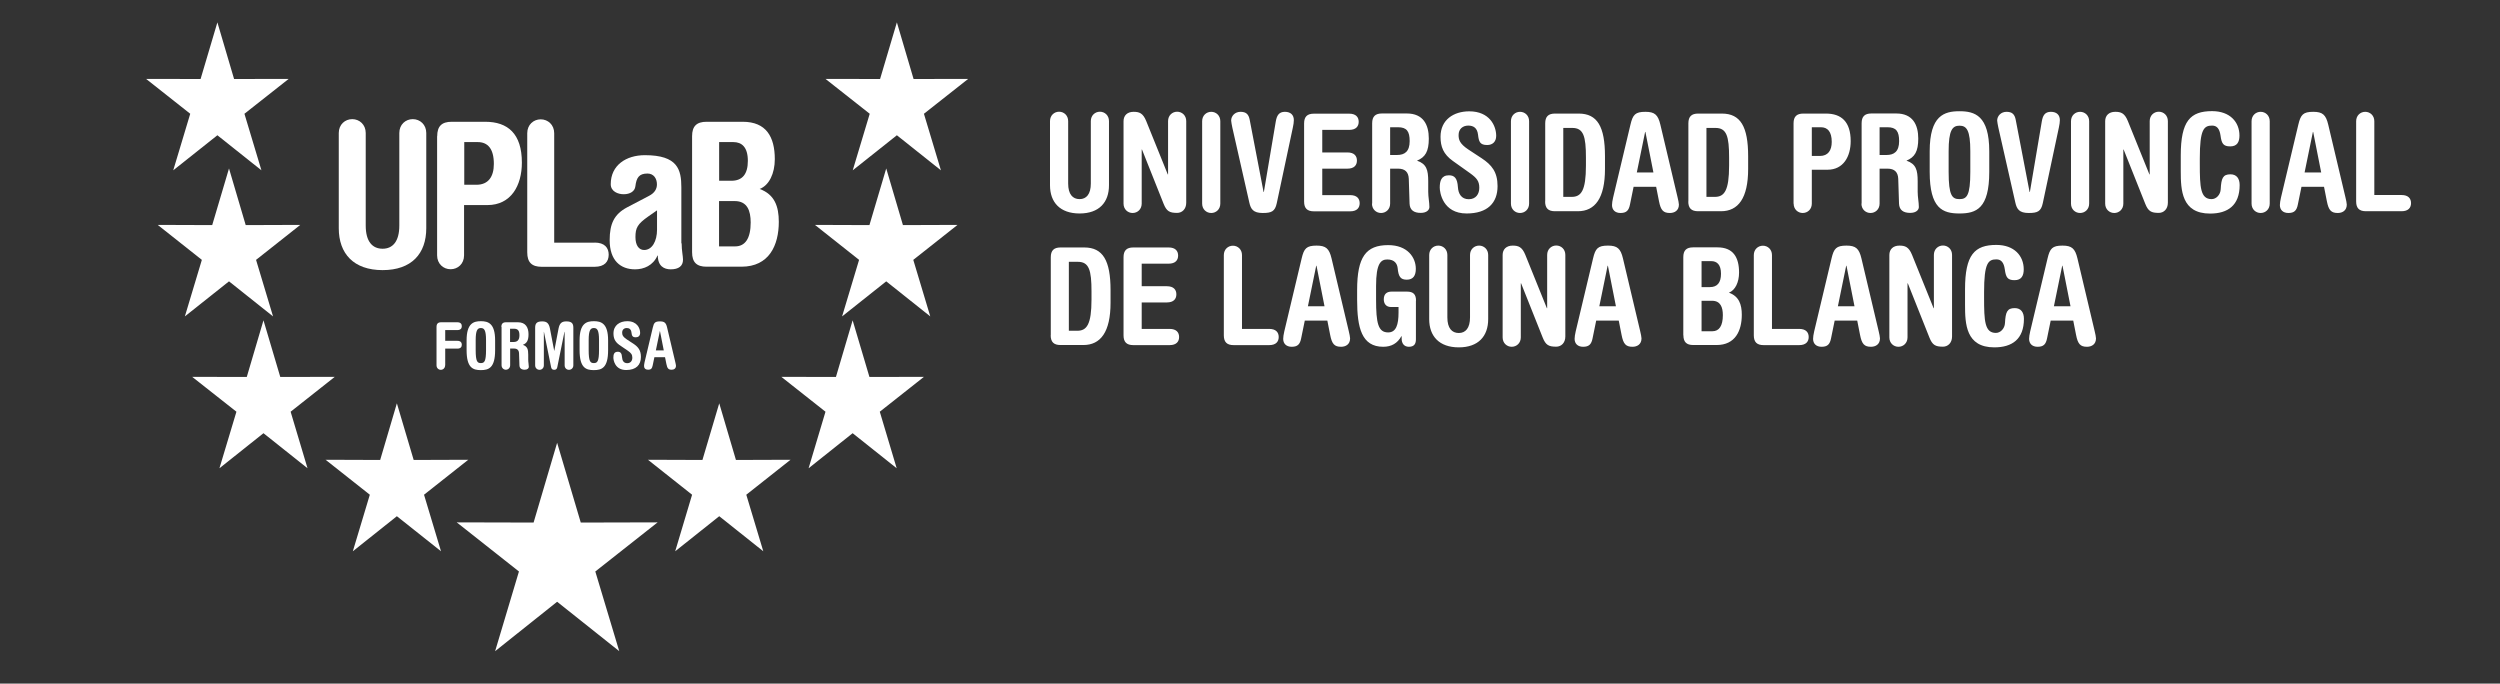 <?xml version="1.0" encoding="utf-8"?>
<!-- Generator: Adobe Illustrator 25.2.3, SVG Export Plug-In . SVG Version: 6.00 Build 0)  -->
<svg version="1.1" id="Capa_1" xmlns="http://www.w3.org/2000/svg" xmlns:xlink="http://www.w3.org/1999/xlink" x="0px" y="0px"
	 viewBox="0 0 256 70" style="enable-background:new 0 0 256 70;" xml:space="preserve">
<rect x="0" y="0" width="256" height="70" fill="#333333" stroke="none"/>
<style type="text/css">
	.st0{fill-rule:evenodd;clip-rule:evenodd;fill:#FFFFFF;}
	.st1{fill:#FFFFFF;}
</style>
<polygon class="st0" points="22.26,2.29 23.97,8.09 29.56,8.08 25.03,11.65 26.77,17.44 22.26,13.85 17.74,17.44 19.48,11.65 
	14.96,8.08 20.54,8.09 "/>
<polygon class="st0" points="23.45,17.25 25.16,23.05 30.75,23.03 26.22,26.61 27.96,32.4 23.45,28.81 18.93,32.4 20.67,26.61 
	16.15,23.03 21.73,23.05 "/>
<polygon class="st0" points="26.98,32.8 28.7,38.6 34.28,38.59 29.76,42.16 31.49,47.95 26.98,44.36 22.47,47.95 24.21,42.16 
	19.68,38.59 25.27,38.6 "/>
<polygon class="st0" points="40.64,41.3 42.36,47.1 47.95,47.08 43.42,50.66 45.16,56.45 40.64,52.86 36.13,56.45 37.87,50.66 
	33.34,47.08 38.93,47.1 "/>
<polygon class="st0" points="57.05,45.34 59.47,53.51 67.34,53.49 60.96,58.52 63.41,66.68 57.05,61.62 50.7,66.68 53.14,58.52 
	46.77,53.49 54.64,53.51 "/>
<g>
	<path class="st1" d="M45.58,37.41c0,0.28-0.21,0.46-0.44,0.46s-0.44-0.18-0.44-0.46v-3.93c0-0.33,0.15-0.48,0.48-0.48h1.65
		c0.33,0,0.46,0.17,0.46,0.4s-0.13,0.4-0.46,0.4h-1.24v1.1h1.24c0.33,0,0.46,0.17,0.46,0.4s-0.13,0.4-0.46,0.4h-1.24V37.41z"/>
	<path class="st1" d="M47.78,34.85c0-1.75,0.72-1.96,1.46-1.96s1.46,0.21,1.46,1.96v1.01c0,1.8-0.64,2.04-1.46,2.04
		s-1.46-0.24-1.46-2.04V34.85z M48.71,35.85c0,1.17,0.17,1.33,0.53,1.33s0.53-0.17,0.53-1.33v-1.01c0-1.03-0.18-1.25-0.53-1.25
		s-0.53,0.23-0.53,1.25V35.85z"/>
	<path class="st1" d="M51.34,33.48c0-0.33,0.15-0.48,0.48-0.48h1.22c0.8,0,1.08,0.55,1.08,1.23c0,0.63-0.17,0.92-0.58,1.08
		c0.47,0.17,0.55,0.46,0.55,1.01v0.51c0,0.27,0.06,0.5,0.06,0.74c0,0.14-0.13,0.29-0.42,0.29c-0.33,0-0.53-0.14-0.54-0.45
		l-0.04-1.22c-0.01-0.33-0.18-0.5-0.52-0.5h-0.39v1.71c0,0.28-0.21,0.46-0.44,0.46s-0.44-0.18-0.44-0.46V33.48z M52.23,35.02h0.35
		c0.36,0,0.61-0.16,0.61-0.68c0-0.48-0.15-0.68-0.57-0.68h-0.39V35.02z"/>
	<path class="st1" d="M54.8,33.57c0-0.43,0.14-0.66,0.72-0.66c0.45,0,0.68,0.17,0.79,0.71l0.44,2.3h0.01l0.44-2.3
		c0.11-0.54,0.34-0.71,0.79-0.71c0.58,0,0.72,0.23,0.72,0.66v3.84c0,0.28-0.21,0.46-0.45,0.46c-0.24,0-0.44-0.18-0.44-0.46v-3.43
		H57.8l-0.73,3.6c-0.03,0.15-0.09,0.29-0.32,0.29c-0.23,0-0.29-0.14-0.32-0.29l-0.73-3.6h-0.01v3.43c0,0.28-0.21,0.46-0.44,0.46
		c-0.24,0-0.45-0.18-0.45-0.46V33.57z"/>
	<path class="st1" d="M59.35,34.85c0-1.75,0.72-1.96,1.46-1.96s1.46,0.21,1.46,1.96v1.01c0,1.8-0.64,2.04-1.46,2.04
		s-1.46-0.24-1.46-2.04V34.85z M60.28,35.85c0,1.17,0.17,1.33,0.53,1.33s0.53-0.17,0.53-1.33v-1.01c0-1.03-0.18-1.25-0.53-1.25
		s-0.53,0.23-0.53,1.25V35.85z"/>
	<path class="st1" d="M63.42,35.32c-0.46-0.33-0.6-0.7-0.6-1.18c0-0.84,0.65-1.25,1.41-1.25c1,0,1.32,0.71,1.32,1.2
		c0,0.3-0.19,0.45-0.44,0.45c-0.36,0-0.41-0.17-0.45-0.5c-0.04-0.33-0.23-0.45-0.48-0.45c-0.27,0-0.47,0.17-0.47,0.46
		c0,0.22,0.04,0.42,0.48,0.71l0.66,0.43c0.48,0.32,0.78,0.66,0.78,1.36c0,0.82-0.49,1.34-1.51,1.34c-1.17,0-1.31-1.04-1.31-1.27
		c0-0.32,0.07-0.6,0.45-0.6c0.28,0,0.41,0.15,0.44,0.58c0.02,0.33,0.17,0.59,0.53,0.59c0.35,0,0.52-0.25,0.52-0.56
		c0-0.33-0.13-0.48-0.45-0.71L63.42,35.32z"/>
	<path class="st1" d="M67.01,36.58l-0.18,0.86c-0.06,0.3-0.18,0.42-0.46,0.42c-0.27,0-0.42-0.15-0.42-0.38
		c0-0.08,0.02-0.23,0.05-0.37l0.85-3.58c0.11-0.48,0.23-0.62,0.73-0.62c0.45,0,0.62,0.14,0.73,0.62l0.84,3.55
		c0.03,0.15,0.07,0.29,0.07,0.37c0,0.3-0.22,0.41-0.44,0.41c-0.33,0-0.45-0.13-0.54-0.58l-0.14-0.7H67.01z M67.97,35.88l-0.39-1.98
		h-0.01l-0.41,1.98H67.97z"/>
</g>
<polygon class="st0" points="91.84,2.29 90.12,8.09 84.53,8.08 89.06,11.65 87.32,17.44 91.84,13.85 96.35,17.44 94.61,11.65 
	99.14,8.08 93.55,8.09 "/>
<polygon class="st0" points="90.75,17.25 89.03,23.05 83.45,23.03 87.97,26.61 86.23,32.4 90.75,28.81 95.26,32.4 93.52,26.61 
	98.05,23.03 92.46,23.05 "/>
<polygon class="st0" points="87.31,32.8 85.6,38.6 80.01,38.59 84.53,42.16 82.8,47.95 87.31,44.36 91.82,47.95 90.09,42.16 
	94.61,38.59 89.03,38.6 "/>
<polygon class="st0" points="73.65,41.3 71.93,47.1 66.35,47.08 70.87,50.66 69.14,56.45 73.65,52.86 78.16,56.45 76.42,50.66 
	80.95,47.08 75.36,47.1 "/>
<g>
	<path class="st1" d="M34.69,13.62c0-0.87,0.64-1.42,1.38-1.42s1.38,0.56,1.38,1.42v9.48c0,1.63,0.68,2.37,1.73,2.37
		c1.03,0,1.71-0.74,1.71-2.37v-9.48c0-0.87,0.64-1.42,1.38-1.42s1.38,0.56,1.38,1.42v9.75c0,2.6-1.5,4.29-4.47,4.29
		c-2.97,0-4.49-1.69-4.49-4.29V13.62z"/>
	<path class="st1" d="M44.77,13.95c0-1.03,0.47-1.48,1.48-1.48h3.44c2.31,0,3.75,1.22,3.75,4.18c0,2.35-1.11,4.35-3.53,4.35h-2.39
		v5.15c0,0.87-0.64,1.42-1.38,1.42c-0.74,0-1.38-0.56-1.38-1.42V13.95z M47.54,18.92h1.24c1.24,0,1.79-0.84,1.79-2.14
		c0-1.55-0.62-2.23-1.65-2.23h-1.38V18.92z"/>
	<path class="st1" d="M60.89,24.84c1.03,0,1.44,0.54,1.44,1.24c0,0.7-0.41,1.24-1.44,1.24h-5.42c-1.01,0-1.48-0.45-1.48-1.48v-12.2
		c0-0.87,0.64-1.42,1.38-1.42c0.74,0,1.38,0.56,1.38,1.42v11.21H60.89z"/>
	<path class="st1" d="M69.8,24.92c0,0.72,0.14,1.32,0.14,1.67c0,0.66-0.45,0.99-1.26,0.99c-0.68,0-1.32-0.33-1.32-1.42l-0.04,0.02
		c-0.45,1.01-1.38,1.4-2.29,1.4c-1.48,0-2.6-0.89-2.6-2.99c0-1.69,0.47-2.66,1.79-3.36l2.25-1.18c0.56-0.29,0.8-0.7,0.8-1.17
		c0-0.6-0.33-1.11-0.97-1.11c-0.87,0-1.13,0.43-1.24,1.32c-0.06,0.5-0.54,0.8-1.2,0.8c-0.56,0-1.32-0.27-1.32-1.03
		c0-1.94,1.57-2.97,3.5-2.97c3.36,0,3.73,1.48,3.73,3.3V24.92z M67.28,21.54l-0.89,0.62c-1.11,0.78-1.32,1.17-1.32,2.12
		c0,0.84,0.35,1.32,0.89,1.32c0.82,0,1.32-0.91,1.32-2.08V21.54z"/>
	<path class="st1" d="M70.87,13.95c0-1.03,0.47-1.48,1.48-1.48h3.71c2.39,0,3.28,1.53,3.28,3.83c0,1.46-0.58,2.68-1.55,3.05
		c1.53,0.56,1.96,1.79,1.96,3.36c0,2.41-0.99,4.6-3.83,4.6h-3.57c-1.01,0-1.48-0.45-1.48-1.48V13.95z M73.63,18.51h1.26
		c1.13,0,1.69-0.68,1.69-2.04c0-1.4-0.62-1.92-1.48-1.92h-1.46V18.51z M73.63,25.23h1.65c1.03,0,1.59-0.82,1.59-2.45
		c0-1.2-0.35-2.19-1.63-2.19h-1.61V25.23z"/>
</g>
<path class="st0" d="M107.52,18.97c0,1.75,1.03,2.89,3.03,2.89c2,0,3.01-1.14,3.01-2.89v-6.57c0-0.58-0.43-0.96-0.93-0.96
	c-0.5,0-0.93,0.38-0.93,0.96v6.39c0,1.1-0.46,1.6-1.15,1.6c-0.71,0-1.17-0.5-1.17-1.6v-6.39c0-0.58-0.43-0.96-0.93-0.96
	c-0.5,0-0.93,0.38-0.93,0.96V18.97L107.52,18.97z M115.05,20.85c0,0.58,0.43,0.96,0.93,0.96c0.5,0,0.93-0.38,0.93-0.96v-5.54h0.03
	l2.21,5.55c0.31,0.78,0.62,0.94,1.39,0.94c0.5,0,0.93-0.38,0.93-1.04v-8.36c0-0.58-0.43-0.96-0.93-0.96c-0.5,0-0.93,0.38-0.93,0.96
	v5.46h-0.03l-2.21-5.47c-0.33-0.81-0.71-0.94-1.29-0.94c-0.65,0-1.03,0.38-1.03,0.96V20.85L115.05,20.85z M123.1,20.85
	c0,0.58,0.43,0.96,0.93,0.96c0.5,0,0.93-0.38,0.93-0.96v-8.44c0-0.58-0.43-0.96-0.93-0.96c-0.5,0-0.93,0.38-0.93,0.96V20.85
	L123.1,20.85z M127.93,20.74c0.15,0.67,0.4,1.07,1.37,1.07c0.89,0,1.26-0.15,1.44-1l1.65-7.76c0.06-0.29,0.1-0.53,0.1-0.75
	c0-0.53-0.33-0.85-0.92-0.85c-0.62,0-0.83,0.4-0.93,0.99l-1.22,7.22h-0.03l-1.42-7.39c-0.11-0.58-0.38-0.82-0.94-0.82
	c-0.58,0-0.96,0.43-0.96,0.9c0,0.11,0.08,0.51,0.12,0.71L127.93,20.74L127.93,20.74z M135.4,17.27h2.58c0.69,0,0.97-0.36,0.97-0.83
	c0-0.47-0.28-0.83-0.97-0.83h-2.58V13.3h2.76c0.69,0,0.97-0.36,0.97-0.83c0-0.47-0.28-0.83-0.97-0.83h-3.62c-0.68,0-1,0.31-1,1v8
	c0,0.69,0.32,1,1,1h3.72c0.69,0,0.97-0.36,0.97-0.83c0-0.47-0.28-0.83-0.97-0.83h-2.86V17.27L135.4,17.27z M140.49,20.85
	c0,0.58,0.43,0.96,0.93,0.96c0.5,0,0.93-0.38,0.93-0.96v-3.58h0.81c0.72,0,1.07,0.35,1.1,1.04l0.08,2.55
	c0.03,0.65,0.44,0.94,1.14,0.94c0.62,0,0.89-0.31,0.89-0.6c0-0.5-0.12-1-0.12-1.56v-1.07c0-1.17-0.17-1.78-1.15-2.12
	c0.85-0.35,1.21-0.94,1.21-2.26c0-1.42-0.57-2.57-2.25-2.57h-2.55c-0.68,0-1,0.31-1,1V20.85L140.49,20.85z M142.35,13.03h0.81
	c0.89,0,1.19,0.42,1.19,1.42c0,1.08-0.53,1.42-1.28,1.42h-0.72V13.03L142.35,13.03z M150.54,17.74c0.68,0.49,0.94,0.81,0.94,1.49
	c0,0.64-0.35,1.17-1.08,1.17c-0.75,0-1.07-0.56-1.11-1.24c-0.06-0.89-0.33-1.21-0.92-1.21c-0.79,0-0.94,0.6-0.94,1.26
	c0,0.49,0.31,2.65,2.75,2.65c2.14,0,3.17-1.08,3.17-2.8c0-1.46-0.61-2.18-1.62-2.85l-1.37-0.9c-0.92-0.61-1-1.03-1-1.49
	c0-0.6,0.42-0.96,0.99-0.96c0.53,0,0.92,0.24,1,0.93c0.08,0.71,0.19,1.06,0.94,1.06c0.53,0,0.92-0.32,0.92-0.94
	c0-1.03-0.68-2.51-2.76-2.51c-1.58,0-2.94,0.85-2.94,2.61c0,1.01,0.29,1.78,1.26,2.47L150.54,17.74L150.54,17.74z M154.72,20.85
	c0,0.58,0.43,0.96,0.93,0.96c0.5,0,0.93-0.38,0.93-0.96v-8.44c0-0.58-0.43-0.96-0.93-0.96c-0.5,0-0.93,0.38-0.93,0.96V20.85
	L154.72,20.85z M160.08,13.1H161c1.15,0,1.4,0.85,1.4,3.04v0.81c0,2.58-0.49,3.21-1.46,3.21h-0.86V13.1L160.08,13.1z M158.22,20.63
	c0,0.69,0.32,1,1,1h2.35c1.76,0,2.78-1.33,2.78-4.33V16c0-3.03-0.78-4.37-2.69-4.37h-2.43c-0.68,0-1,0.31-1,1V20.63L158.22,20.63z
	 M169.59,19.13l0.29,1.47c0.18,0.93,0.44,1.21,1.12,1.21c0.46,0,0.92-0.24,0.92-0.86c0-0.15-0.07-0.46-0.14-0.76l-1.76-7.43
	c-0.24-1.01-0.58-1.31-1.53-1.31c-1.04,0-1.29,0.29-1.53,1.31l-1.78,7.48c-0.07,0.28-0.11,0.6-0.11,0.76c0,0.49,0.32,0.81,0.87,0.81
	c0.6,0,0.85-0.25,0.97-0.87l0.37-1.81H169.59L169.59,19.13z M167.61,17.66l0.85-4.15h0.03l0.82,4.15H167.61L167.61,17.66z
	 M174.74,13.1h0.92c1.15,0,1.4,0.85,1.4,3.04v0.81c0,2.58-0.49,3.21-1.46,3.21h-0.86V13.1L174.74,13.1z M172.88,20.63
	c0,0.69,0.32,1,1,1h2.35c1.76,0,2.78-1.33,2.78-4.33V16c0-3.03-0.78-4.37-2.69-4.37h-2.43c-0.68,0-1,0.31-1,1V20.63L172.88,20.63z
	 M183.67,20.85c0,0.58,0.43,0.96,0.93,0.96c0.5,0,0.93-0.38,0.93-0.96v-3.47h1.61c1.62,0,2.37-1.35,2.37-2.93
	c0-2-0.97-2.82-2.53-2.82h-2.32c-0.68,0-1,0.31-1,1V20.85L183.67,20.85z M185.53,13.03h0.93c0.69,0,1.11,0.46,1.11,1.5
	c0,0.87-0.38,1.44-1.21,1.44h-0.83V13.03L185.53,13.03z M190.61,20.85c0,0.58,0.43,0.96,0.93,0.96c0.5,0,0.93-0.38,0.93-0.96v-3.58
	h0.81c0.72,0,1.07,0.35,1.1,1.04l0.08,2.55c0.03,0.65,0.44,0.94,1.14,0.94c0.62,0,0.89-0.31,0.89-0.6c0-0.5-0.12-1-0.12-1.56v-1.07
	c0-1.17-0.17-1.78-1.15-2.12c0.85-0.35,1.21-0.94,1.21-2.26c0-1.42-0.57-2.57-2.25-2.57h-2.55c-0.68,0-1,0.31-1,1V20.85
	L190.61,20.85z M192.47,13.03h0.81c0.89,0,1.19,0.42,1.19,1.42c0,1.08-0.53,1.42-1.28,1.42h-0.72V13.03L192.47,13.03z M197.6,17.6
	c0,3.76,1.33,4.26,3.05,4.26c1.72,0,3.05-0.5,3.05-4.26v-2.11c0-3.67-1.5-4.1-3.05-4.1s-3.05,0.43-3.05,4.1V17.6L197.6,17.6z
	 M199.54,15.49c0-2.15,0.38-2.62,1.11-2.62c0.74,0,1.11,0.47,1.11,2.62v2.11c0,2.44-0.36,2.79-1.11,2.79
	c-0.75,0-1.11-0.35-1.11-2.79V15.49L199.54,15.49z M206.37,20.74c0.15,0.67,0.4,1.07,1.37,1.07c0.89,0,1.26-0.15,1.44-1l1.65-7.76
	c0.06-0.29,0.1-0.53,0.1-0.75c0-0.53-0.33-0.85-0.92-0.85c-0.63,0-0.83,0.4-0.93,0.99l-1.22,7.22h-0.03l-1.42-7.39
	c-0.11-0.58-0.38-0.82-0.94-0.82c-0.58,0-0.96,0.43-0.96,0.9c0,0.11,0.08,0.51,0.12,0.71L206.37,20.74L206.37,20.74z M212.07,20.85
	c0,0.58,0.43,0.96,0.93,0.96c0.5,0,0.93-0.38,0.93-0.96v-8.44c0-0.58-0.43-0.96-0.93-0.96c-0.5,0-0.93,0.38-0.93,0.96V20.85
	L212.07,20.85z M215.57,20.85c0,0.58,0.43,0.96,0.93,0.96c0.5,0,0.93-0.38,0.93-0.96v-5.54h0.03l2.21,5.55
	c0.31,0.78,0.62,0.94,1.39,0.94c0.5,0,0.93-0.38,0.93-1.04v-8.36c0-0.58-0.43-0.96-0.93-0.96c-0.5,0-0.93,0.38-0.93,0.96v5.46h-0.03
	l-2.21-5.47c-0.33-0.81-0.71-0.94-1.29-0.94c-0.65,0-1.03,0.38-1.03,0.96V20.85L215.57,20.85z M223.31,17.52
	c0,1.94,0.08,4.35,3,4.35c1.81,0,3.03-0.83,3.03-2.92c0-0.67-0.31-1.1-0.94-1.1c-0.78,0-0.94,0.4-1,1.53
	c-0.03,0.57-0.46,1.01-0.93,1.01c-1.15,0-1.21-1.22-1.21-3.61v-0.56c0-2.99,0.42-3.36,1.26-3.36c0.49,0,0.76,0.32,0.86,1.01
	c0.11,0.83,0.28,1.12,1,1.12c0.71,0,0.94-0.46,0.94-1.11c0-1.37-0.96-2.5-2.8-2.5c-2.24,0-3.21,1.01-3.21,4.54V17.52L223.31,17.52z
	 M230.56,20.85c0,0.58,0.43,0.96,0.93,0.96c0.5,0,0.93-0.38,0.93-0.96v-8.44c0-0.58-0.43-0.96-0.93-0.96c-0.5,0-0.93,0.38-0.93,0.96
	V20.85L230.56,20.85z M237.98,19.13l0.29,1.47c0.18,0.93,0.44,1.21,1.12,1.21c0.46,0,0.92-0.24,0.92-0.86
	c0-0.15-0.07-0.46-0.14-0.76l-1.76-7.43c-0.24-1.01-0.58-1.31-1.53-1.31c-1.04,0-1.29,0.29-1.53,1.31l-1.78,7.48
	c-0.07,0.28-0.11,0.6-0.11,0.76c0,0.49,0.32,0.81,0.87,0.81c0.6,0,0.85-0.25,0.97-0.87l0.37-1.81H237.98L237.98,19.13z
	 M235.99,17.66l0.85-4.15h0.03l0.82,4.15H235.99L235.99,17.66z M243.13,19.96v-7.55c0-0.58-0.43-0.96-0.93-0.96
	c-0.5,0-0.93,0.38-0.93,0.96v8.22c0,0.69,0.32,1,1,1h3.65c0.69,0,0.97-0.36,0.97-0.83c0-0.47-0.28-0.83-0.97-0.83H243.13
	L243.13,19.96z M109.45,26.81h0.92c1.15,0,1.4,0.85,1.4,3.04v0.81c0,2.58-0.49,3.21-1.46,3.21h-0.86V26.81L109.45,26.81z
	 M107.59,34.33c0,0.69,0.32,1,1,1h2.35c1.76,0,2.78-1.33,2.78-4.33v-1.29c0-3.03-0.78-4.37-2.69-4.37h-2.43c-0.68,0-1,0.31-1,1
	V34.33L107.59,34.33z M116.91,30.97h2.58c0.69,0,0.97-0.36,0.97-0.83c0-0.47-0.28-0.83-0.97-0.83h-2.58V27h2.76
	c0.69,0,0.97-0.36,0.97-0.83c0-0.47-0.28-0.83-0.97-0.83h-3.62c-0.68,0-1,0.31-1,1v8c0,0.69,0.32,1,1,1h3.72
	c0.69,0,0.97-0.36,0.97-0.83c0-0.47-0.28-0.83-0.97-0.83h-2.86V30.97L116.91,30.97z M127.18,33.67v-7.55c0-0.58-0.43-0.96-0.93-0.96
	c-0.5,0-0.93,0.38-0.93,0.96v8.22c0,0.69,0.32,1,1,1h3.65c0.69,0,0.97-0.36,0.97-0.83c0-0.47-0.28-0.83-0.97-0.83H127.18
	L127.18,33.67z M135.92,32.83l0.29,1.47c0.18,0.93,0.44,1.21,1.12,1.21c0.46,0,0.92-0.24,0.92-0.86c0-0.15-0.07-0.46-0.14-0.76
	l-1.76-7.43c-0.24-1.01-0.58-1.31-1.53-1.31c-1.04,0-1.29,0.29-1.53,1.31l-1.78,7.48c-0.07,0.28-0.11,0.6-0.11,0.76
	c0,0.49,0.32,0.81,0.87,0.81c0.6,0,0.85-0.25,0.97-0.87l0.37-1.81H135.92L135.92,32.83z M133.93,31.36l0.85-4.15h0.03l0.82,4.15
	H133.93L133.93,31.36z M145,30.78c0-0.62-0.26-0.92-0.93-0.92h-1.56c-0.5,0-0.81,0.24-0.81,0.79c0,0.43,0.22,0.79,0.75,0.79h0.76
	v0.57c0,1.22-0.24,2.03-1.06,2.03c-1.03,0-1.24-0.94-1.24-3.37v-1.39c0-2.31,0.49-2.71,1.15-2.71c0.75,0,1.01,0.44,1.06,0.88
	c0.08,0.86,0.28,1.19,0.93,1.19c0.67,0,0.93-0.43,0.93-1.11c0-1.17-0.85-2.43-2.83-2.43c-2.28,0-3.18,1.21-3.18,4.6v1.01
	c0,2.86,0.47,4.8,2.67,4.8c0.85,0,1.46-0.36,1.86-1.08h0.03v0.26c0,0.46,0.24,0.82,0.74,0.82c0.53,0,0.72-0.29,0.72-0.76V30.78
	L145,30.78z M146.35,32.68c0,1.75,1.03,2.89,3.03,2.89c2,0,3.01-1.14,3.01-2.89v-6.57c0-0.58-0.43-0.96-0.93-0.96
	c-0.5,0-0.93,0.38-0.93,0.96v6.39c0,1.1-0.46,1.6-1.15,1.6c-0.71,0-1.17-0.5-1.17-1.6v-6.39c0-0.58-0.43-0.96-0.93-0.96
	c-0.5,0-0.93,0.38-0.93,0.96V32.68L146.35,32.68z M153.87,34.55c0,0.58,0.43,0.96,0.93,0.96c0.5,0,0.93-0.38,0.93-0.96v-5.54h0.03
	l2.21,5.55c0.31,0.78,0.62,0.94,1.39,0.94c0.5,0,0.93-0.38,0.93-1.04v-8.36c0-0.58-0.43-0.96-0.93-0.96c-0.5,0-0.93,0.38-0.93,0.96
	v5.46h-0.03l-2.21-5.47c-0.33-0.81-0.71-0.94-1.29-0.94c-0.65,0-1.03,0.38-1.03,0.96V34.55L153.87,34.55z M165.76,32.83l0.29,1.47
	c0.18,0.93,0.44,1.21,1.12,1.21c0.46,0,0.92-0.24,0.92-0.86c0-0.15-0.07-0.46-0.14-0.76l-1.76-7.43c-0.24-1.01-0.58-1.31-1.53-1.31
	c-1.04,0-1.29,0.29-1.53,1.31l-1.78,7.48c-0.07,0.28-0.11,0.6-0.11,0.76c0,0.49,0.32,0.81,0.87,0.81c0.6,0,0.85-0.25,0.97-0.87
	l0.37-1.81H165.76L165.76,32.83z M163.77,31.36l0.85-4.15h0.03l0.82,4.15H163.77L163.77,31.36z M172.38,34.33c0,0.69,0.32,1,1,1h2.4
	c1.92,0,2.58-1.47,2.58-3.1c0-1.06-0.29-1.89-1.32-2.26c0.65-0.25,1.04-1.07,1.04-2.06c0-1.56-0.6-2.58-2.21-2.58h-2.5
	c-0.68,0-1,0.31-1,1V34.33L172.38,34.33z M174.24,30.8h1.08c0.86,0,1.1,0.67,1.1,1.47c0,1.1-0.38,1.65-1.07,1.65h-1.11V30.8
	L174.24,30.8z M174.24,26.74h0.99c0.58,0,1,0.35,1,1.29c0,0.92-0.38,1.37-1.14,1.37h-0.85V26.74L174.24,26.74z M181.45,33.67v-7.55
	c0-0.58-0.43-0.96-0.93-0.96c-0.5,0-0.93,0.38-0.93,0.96v8.22c0,0.69,0.32,1,1,1h3.65c0.69,0,0.97-0.36,0.97-0.83
	c0-0.47-0.28-0.83-0.97-0.83H181.45L181.45,33.67z M190.18,32.83l0.29,1.47c0.18,0.93,0.44,1.21,1.12,1.21
	c0.46,0,0.92-0.24,0.92-0.86c0-0.15-0.07-0.46-0.14-0.76l-1.76-7.43c-0.24-1.01-0.58-1.31-1.53-1.31c-1.04,0-1.29,0.29-1.53,1.31
	l-1.78,7.48c-0.07,0.28-0.11,0.6-0.11,0.76c0,0.49,0.32,0.81,0.87,0.81c0.6,0,0.85-0.25,0.97-0.87l0.37-1.81H190.18L190.18,32.83z
	 M188.2,31.36l0.85-4.15h0.03l0.82,4.15H188.2L188.2,31.36z M193.47,34.55c0,0.58,0.43,0.96,0.93,0.96c0.5,0,0.93-0.38,0.93-0.96
	v-5.54h0.03l2.21,5.55c0.31,0.78,0.62,0.94,1.39,0.94c0.5,0,0.93-0.38,0.93-1.04v-8.36c0-0.58-0.43-0.96-0.93-0.96
	c-0.5,0-0.93,0.38-0.93,0.96v5.46H198l-2.21-5.47c-0.33-0.81-0.71-0.94-1.29-0.94c-0.65,0-1.03,0.38-1.03,0.96V34.55L193.47,34.55z
	 M201.22,31.22c0,1.94,0.08,4.35,3,4.35c1.81,0,3.03-0.83,3.03-2.92c0-0.67-0.31-1.1-0.94-1.1c-0.78,0-0.94,0.4-1,1.53
	c-0.03,0.57-0.46,1.01-0.93,1.01c-1.15,0-1.21-1.22-1.21-3.61v-0.56c0-2.99,0.42-3.36,1.26-3.36c0.49,0,0.76,0.32,0.86,1.01
	c0.11,0.83,0.28,1.12,1,1.12c0.71,0,0.94-0.46,0.94-1.11c0-1.37-0.96-2.5-2.8-2.5c-2.24,0-3.21,1.01-3.21,4.54V31.22L201.22,31.22z
	 M212.3,32.83l0.29,1.47c0.18,0.93,0.44,1.21,1.12,1.21c0.46,0,0.92-0.24,0.92-0.86c0-0.15-0.07-0.46-0.14-0.76l-1.76-7.43
	c-0.24-1.01-0.58-1.31-1.53-1.31c-1.04,0-1.29,0.29-1.53,1.31l-1.78,7.48c-0.07,0.28-0.11,0.6-0.11,0.76c0,0.49,0.32,0.81,0.87,0.81
	c0.6,0,0.85-0.25,0.97-0.87l0.37-1.81H212.3L212.3,32.83z M210.32,31.36l0.85-4.15h0.03l0.82,4.15H210.32z"/>
</svg>
